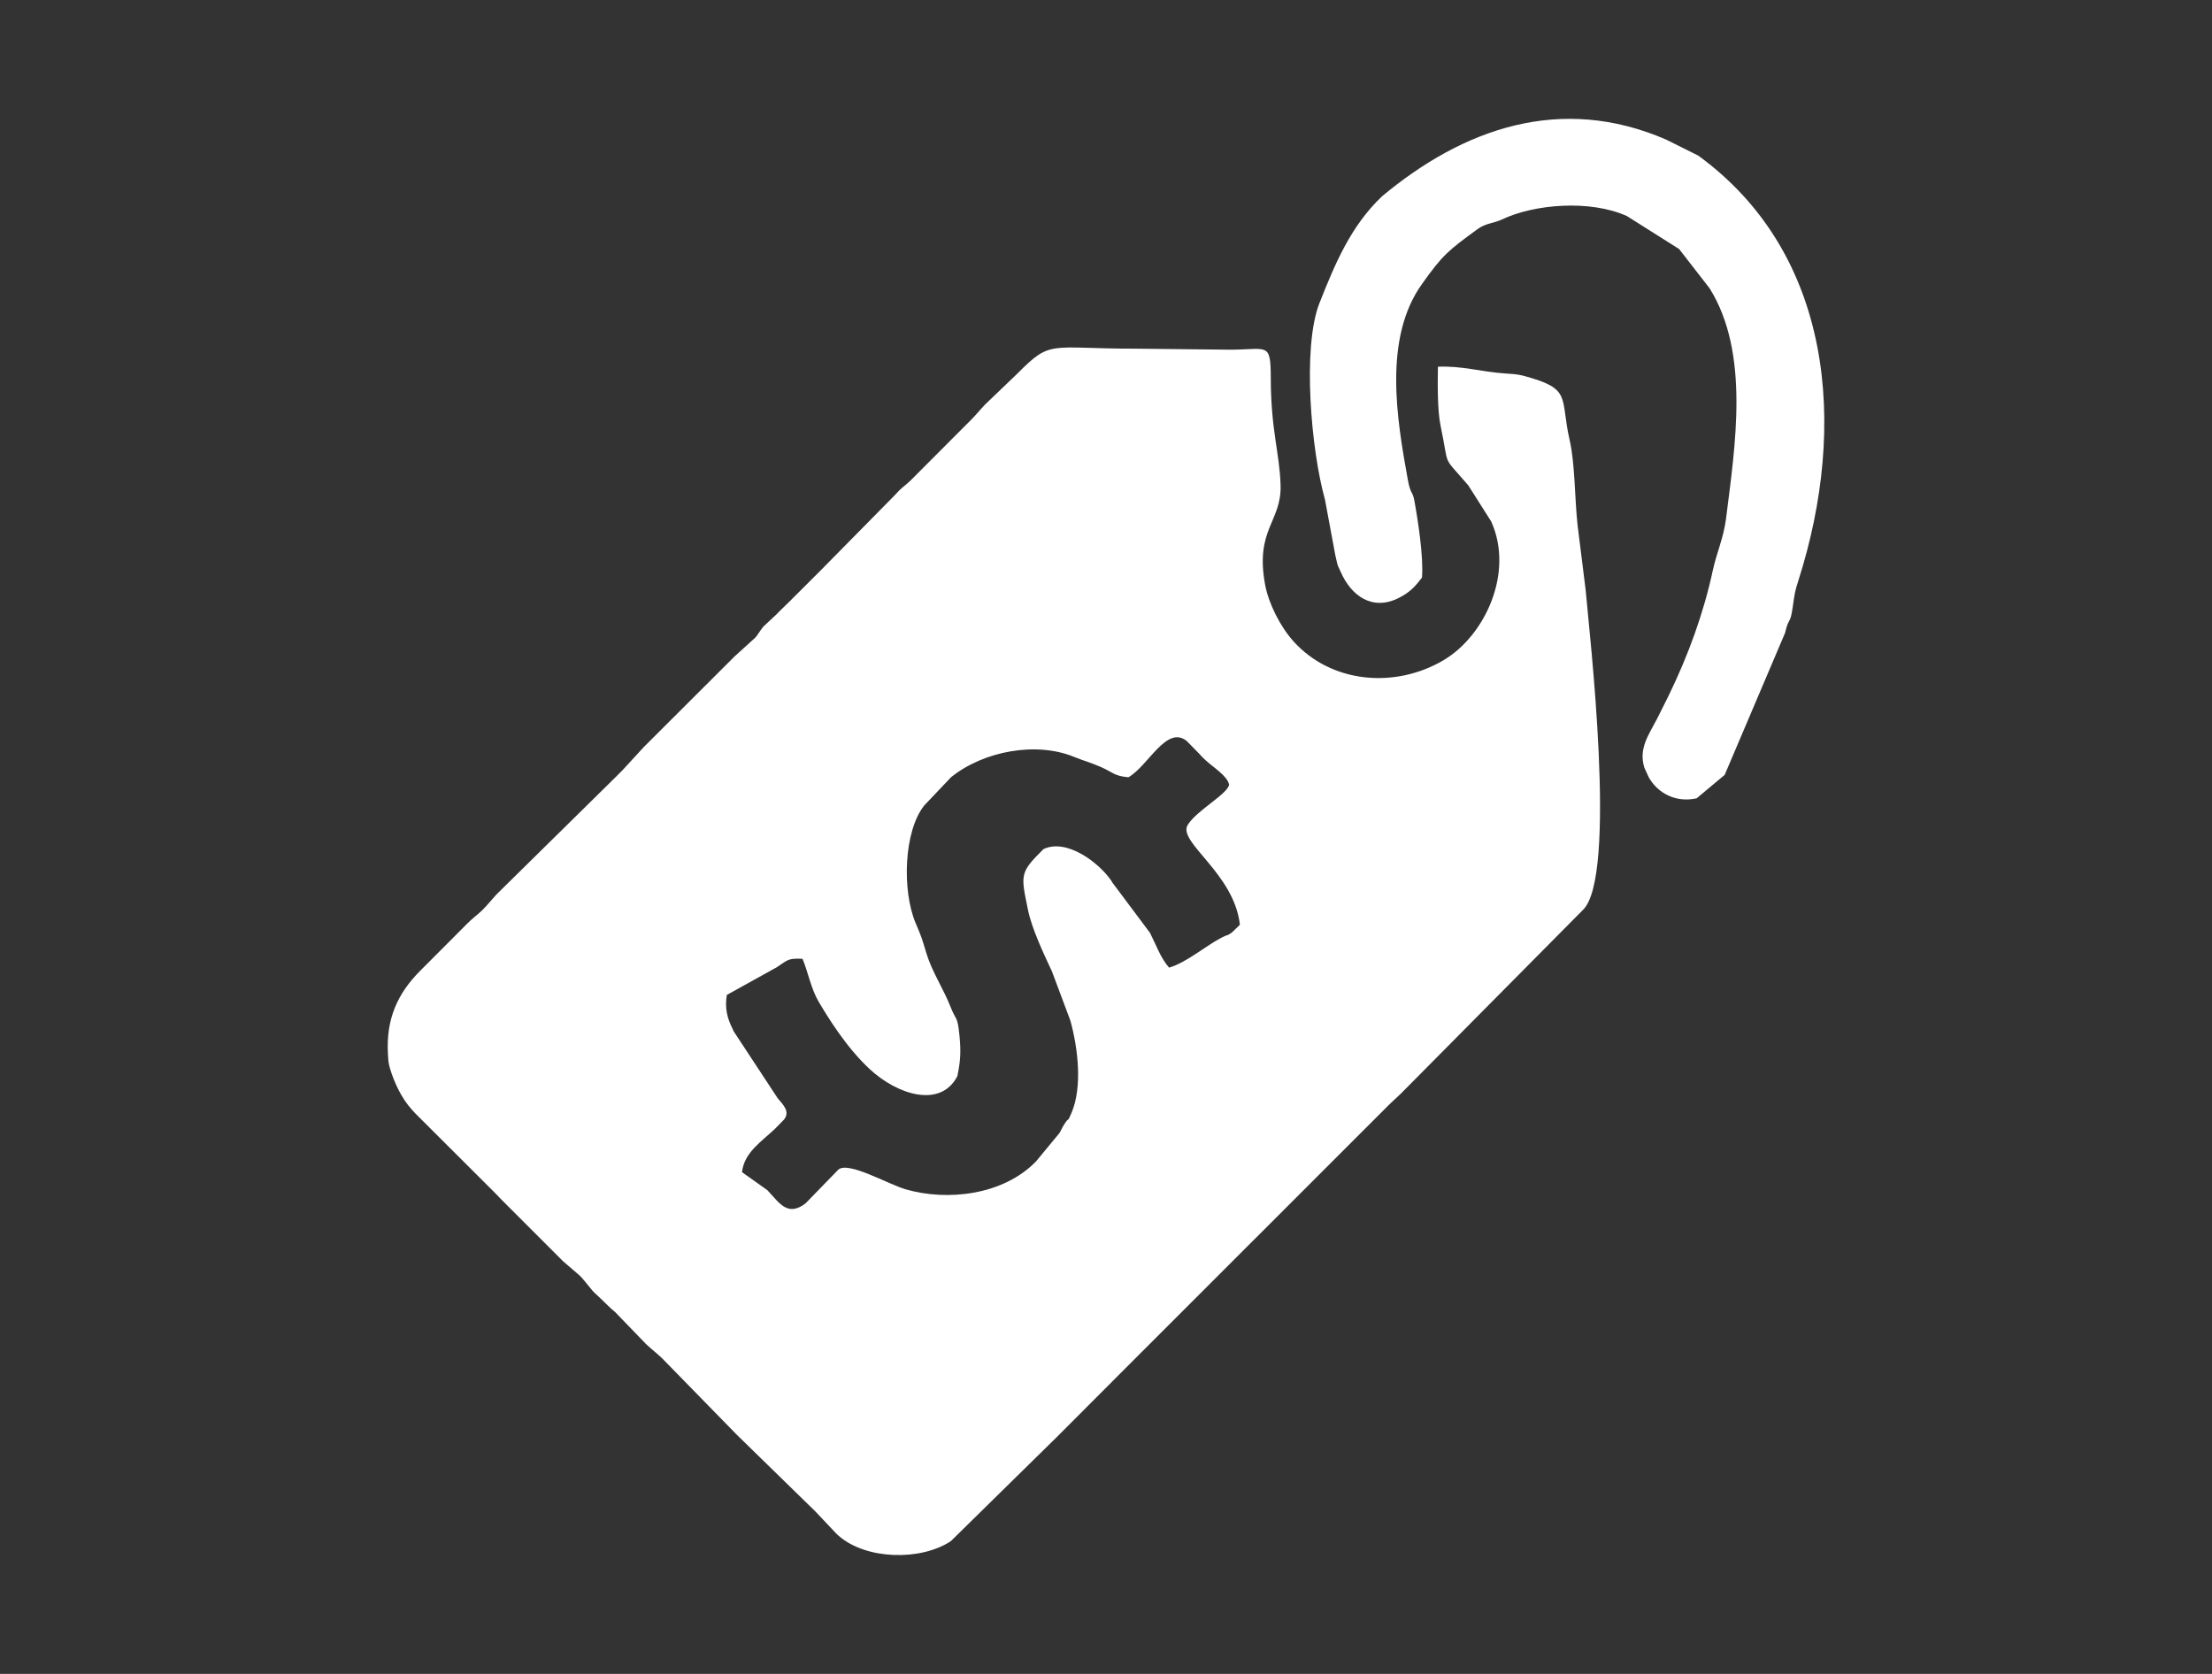 <?xml version="1.0" encoding="UTF-8"?>
<!DOCTYPE svg PUBLIC "-//W3C//DTD SVG 1.1//EN" "http://www.w3.org/Graphics/SVG/1.1/DTD/svg11.dtd">
<!-- Creator: CorelDRAW X8 -->
<svg xmlns="http://www.w3.org/2000/svg" xml:space="preserve" width="296px" height="224px" version="1.1" style="shape-rendering:geometricPrecision; text-rendering:geometricPrecision; image-rendering:optimizeQuality; fill-rule:evenodd; clip-rule:evenodd"
viewBox="0 0 296000 224000"
 xmlns:xlink="http://www.w3.org/1999/xlink">
 <rect x="0" y="0" width="296000" height="224000" fill="#333333" stroke="none"/>
 <defs>
  <style type="text/css">
   <![CDATA[
    .fil0 {fill:none}
    .fil1 {fill:white}
   ]]>
  </style>
 </defs>
 <rect class="fil0" x="-1" y="-1" width="296002" height="224002"/>
 <g id="Layer_x0020_1">
  <path class="fil1" d="M151001 104013c2666,-1531 5087,-7010 7797,-4859l1712 1748c377,383 58,126 748,771 1121,1050 2907,2081 3213,3298 -69,1207 -4367,3485 -5540,5425 -1388,2297 6209,6430 6988,13353l-1059 1023c-875,613 -297,144 -1326,664 -2119,1073 -4752,3379 -7096,4050 -1164,-1342 -1743,-3074 -2547,-4649l-5023 -6713c-59,-80 -120,-213 -179,-298 -1627,-2364 -5930,-5680 -9054,-4199 -3231,3187 -3033,3424 -2070,8151 498,2451 2062,5788 3201,8209l2465 6583c1052,3796 1606,8914 167,12323 -663,1573 -241,344 -1077,1710 -217,354 -288,585 -531,997l-3148 3811c-4387,4529 -11884,5369 -17492,3729 -2329,-680 -7683,-3805 -8978,-2609l-4380 4505c-2419,1835 -3482,-50 -5116,-1778l-3384 -2401c290,-2617 2572,-4063 4400,-5787l1224 -1251c840,-1067 -99,-1957 -853,-2862l-5864 -8915c-54,-107 -109,-242 -163,-350 -708,-1410 -1076,-2772 -774,-4553l6308 -3496c96,-58 233,-114 326,-175 1517,-973 1449,-1263 3495,-1163 702,1657 1140,4025 2160,5744 1168,1966 3618,6025 6806,8996 3729,3479 9509,5293 11752,966 438,-2090 489,-3330 280,-5465 -258,-2638 -445,-1912 -1167,-3753 -991,-2525 -2493,-4728 -3239,-7181 -672,-2216 -610,-2079 -1457,-4087 -1846,-4372 -1579,-12328 1154,-15741l3590 -3783c4343,-3496 11391,-4817 16502,-2701 1302,540 2146,718 3595,1361 1529,677 1720,1181 3634,1352zm41417 -54940c-41,2133 -79,5847 347,7866 1250,5933 77,3762 3712,8009l3063 4824c3104,6854 -830,15296 -6363,18570 -6482,3836 -15009,3110 -20083,-2513 -1753,-1941 -3333,-5046 -3800,-7566 -1375,-7445 2207,-8436 2068,-13314 -123,-4343 -1294,-7270 -1312,-14338 -12,-5145 -449,-3704 -6200,-3824l-11860 -128c-11692,3 -11283,-1270 -15881,3363l-4298 4120c-750,794 -1218,1395 -1881,2054l-8179 8197c-896,825 -1098,831 -2020,1878l-9334 9471c-74,73 -168,184 -246,256l-4183 4173c-70,71 -171,176 -242,246l-1266 1232c-75,74 -180,176 -254,251 -75,74 -170,185 -244,259l-1823 1699c-169,187 -761,1084 -848,1195 -61,75 -150,192 -211,263l-1694 1537c-213,185 -910,816 -1091,991l-11857 11836c-74,75 -177,176 -253,251l-2852 3101c-625,641 -348,365 -987,992l-15690 15451c-75,77 -177,176 -253,253l-1433 1619c-660,752 -1289,1173 -1981,1801 -465,423 -689,674 -1265,1249 -421,418 -590,584 -1001,1004l-4429 4438c-3100,3095 -4654,6507 -4381,11233 43,732 55,1176 266,1883 547,1832 1522,3987 2928,5523 72,79 169,188 242,266 72,77 167,189 241,265l10603 10579c525,531 491,514 992,1026l7671 7670c103,103 394,400 499,502l2162 1859c65,61 166,163 227,226 62,64 158,171 217,236l1335 1623c71,77 174,180 246,255 72,72 182,168 256,239l513 478c674,652 1308,1302 2052,1924l4107 4254c612,579 1477,1260 2108,1862l9760 9989c73,73 172,178 244,251l10516 10265c68,70 168,177 234,248l2645 2799c78,70 188,167 267,237 3662,3193 10935,3371 14984,708l13718 -13477c74,-74 181,-172 256,-245l11591 -11616c74,-74 179,-175 254,-249l32384 -32376c714,-728 1300,-1240 2019,-1925l24323 -24541c4738,-4322 884,-37343 403,-42936l-1068 -8552c-406,-3681 -336,-8255 -1062,-11411 -1338,-5817 411,-6874 -6245,-8643 -745,-197 -1608,-245 -2383,-294 -3162,-202 -5739,-1044 -9000,-901z"/>
  <path class="fil1" d="M190283 77296c226,-2720 -536,-7657 -1019,-10299 -249,-1365 -502,-734 -883,-2842 -1471,-8115 -3294,-18875 1902,-26150 2760,-3867 3428,-4425 7474,-7369 1055,-769 2206,-776 3225,-1264 4294,-2057 11785,-2684 16716,-462l6991 4413 4087 5267c5424,8696 3406,21107 2195,30800 -323,2576 -1275,4625 -1771,6940 -1219,5683 -3293,11405 -5949,16837l-1495 2992c-1102,2130 -2517,3988 -1719,6564 12,38 575,1270 599,1310 1199,2111 3619,3424 6403,2795l3751 -3136 8074 -18983c542,-2303 667,-980 1025,-3437 287,-1974 268,-2040 793,-3683 6570,-20636 4570,-43642 -13421,-56760l-4302 -2146c-14160,-6135 -27182,-1447 -38010,7577 -4194,3969 -6316,9066 -8379,14283 -2354,5950 -1097,19834 726,26283l1394 7494c431,1846 176,979 723,2224 1424,3233 4262,5255 7788,3460 1594,-813 2212,-1598 3082,-2708z"/>
 </g>
</svg>
